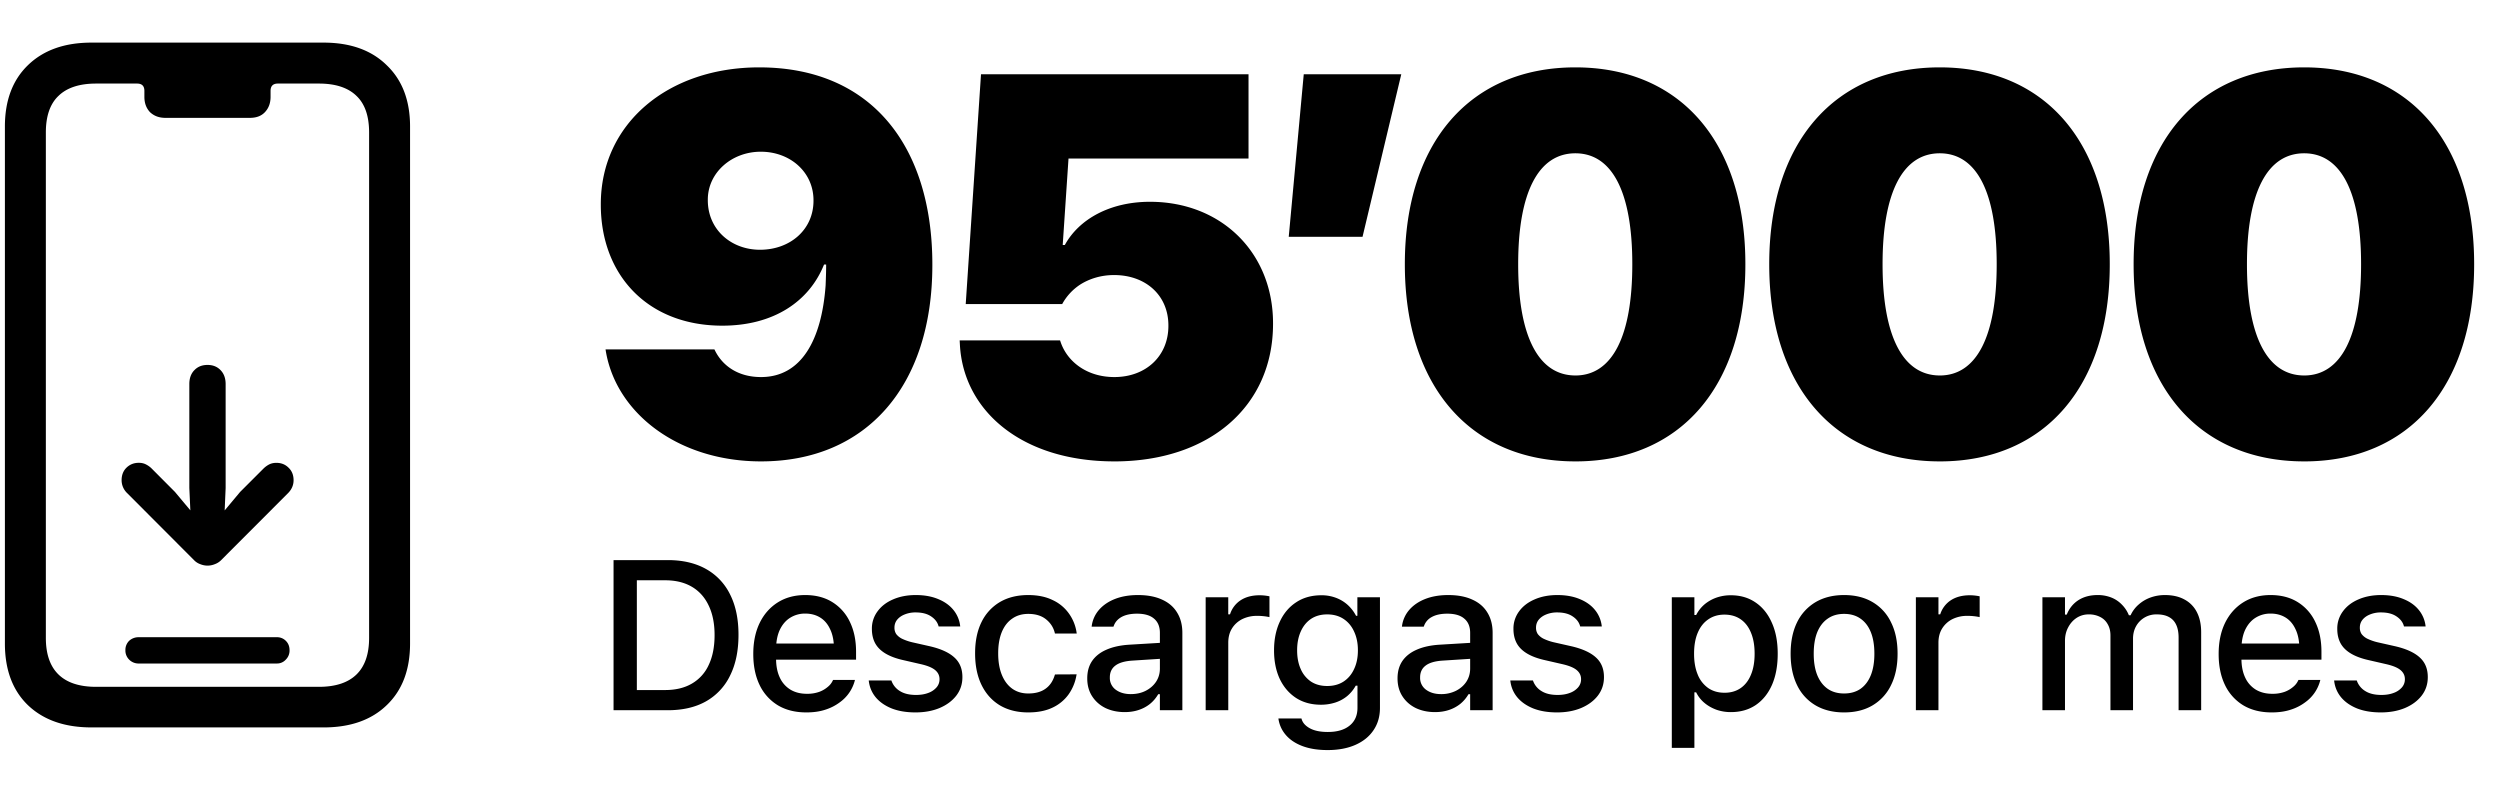 <svg xmlns="http://www.w3.org/2000/svg" width="176" height="56" fill="none"><g fill="#000" clip-path="url(#a)"><path fill-rule="evenodd" d="M22.774 51.21H6.438c-1.89 0-3.382-.523-4.476-1.57C.884 48.595.345 47.149.345 45.306v-36.4c0-1.828.539-3.265 1.617-4.312C3.056 3.53 4.548 3 6.438 3h16.336c1.891 0 3.375.531 4.453 1.594 1.094 1.047 1.641 2.484 1.641 4.312v36.399c0 1.843-.547 3.289-1.64 4.336-1.079 1.047-2.563 1.57-4.454 1.57ZM4.118 47.485c.594.578 1.477.868 2.649.868h15.68c1.171 0 2.054-.29 2.648-.868.594-.578.89-1.437.89-2.578V9.328c0-1.156-.296-2.015-.89-2.578-.594-.578-1.477-.867-2.649-.867h-2.883c-.343 0-.515.172-.515.515v.422c0 .438-.133.797-.399 1.078-.25.266-.601.399-1.054.399h-5.953c-.438 0-.797-.133-1.079-.399-.265-.28-.398-.64-.398-1.078v-.422c0-.343-.172-.515-.516-.515H6.767c-1.172 0-2.055.289-2.649.867-.594.563-.89 1.422-.89 2.578v35.578c0 1.14.296 2 .89 2.578Zm15.375-.773H9.767a.926.926 0 0 1-.68-.281.889.889 0 0 1-.258-.657.89.89 0 0 1 .258-.656.97.97 0 0 1 .68-.258h9.726a.86.86 0 0 1 .633.258c.172.172.258.39.258.656a.889.889 0 0 1-.258.657.825.825 0 0 1-.633.28Zm-5.812-20.647c.234-.25.544-.374.93-.374.38 0 .688.125.923.374.234.244.351.569.351.974v7.317l-.068 1.578 1.086-1.3 1.64-1.64c.118-.117.25-.215.396-.293.152-.078.325-.117.52-.117.342 0 .628.114.857.344.235.224.352.517.352.879 0 .346-.132.652-.395.915l-4.717 4.724a1.185 1.185 0 0 1-.432.271 1.37 1.37 0 0 1-.513.103 1.37 1.37 0 0 1-.513-.103 1.116 1.116 0 0 1-.425-.27L8.957 34.72a1.257 1.257 0 0 1-.396-.915c0-.362.115-.655.344-.88.235-.229.523-.343.865-.343.195 0 .366.039.512.117.152.078.286.175.403.293l1.633 1.64 1.083 1.296-.072-1.574v-7.317c0-.405.117-.73.352-.974Z" clip-rule="evenodd"/><path d="M53.448 4.743c-6.42 0-11.151 3.952-11.151 9.63v.037c0 4.954 3.303 8.517 8.554 8.517 3.618 0 6.123-1.707 7.162-4.305h.148c0 .483-.018.983-.037 1.466-.278 3.84-1.707 6.457-4.546 6.457-1.651 0-2.709-.817-3.228-1.837l-.056-.111H42.63l.018.111c.724 4.379 5.103 7.774 10.93 7.774 7.402 0 12.06-5.288 12.06-13.823v-.037c0-8.22-4.194-13.879-12.19-13.879Zm.056 12.84c-2.023 0-3.674-1.41-3.674-3.488v-.037c0-1.912 1.689-3.377 3.73-3.377 2.078 0 3.71 1.447 3.71 3.414v.037c0 2.04-1.65 3.451-3.766 3.451Zm24.948 14.9c6.66 0 11.17-3.86 11.17-9.686v-.037c0-4.973-3.637-8.554-8.665-8.554-2.84 0-5.01 1.243-5.993 3.043h-.149l.408-6.086h12.673V5.226H69.063l-1.076 16.18h6.791a3.845 3.845 0 0 1 1.299-1.392c.63-.39 1.428-.65 2.356-.65 2.227 0 3.822 1.429 3.822 3.544v.037c0 2.116-1.577 3.6-3.803 3.6-1.948 0-3.322-1.095-3.785-2.468l-.038-.111H67.56l.019.334c.26 4.601 4.323 8.182 10.873 8.182Zm12.275-15.81h5.195L98.65 5.227h-6.866l-1.057 11.448Zm20.179 15.81c7.422 0 11.968-5.326 11.968-13.86v-.038c0-8.535-4.546-13.842-11.968-13.842S98.901 10.05 98.901 18.585v.037c0 8.535 4.583 13.86 12.005 13.86Zm0-6.05c-2.597 0-4.026-2.764-4.026-7.81v-.038c0-5.047 1.429-7.793 4.026-7.793 2.598 0 4.008 2.746 4.008 7.793v.037c0 5.047-1.41 7.812-4.008 7.812Zm25.653 6.05c7.422 0 11.968-5.326 11.968-13.86v-.038c0-8.535-4.546-13.842-11.968-13.842s-12.005 5.307-12.005 13.842v.037c0 8.535 4.583 13.86 12.005 13.86Zm0-6.05c-2.598 0-4.026-2.764-4.026-7.81v-.038c0-5.047 1.428-7.793 4.026-7.793s4.008 2.746 4.008 7.793v.037c0 5.047-1.41 7.812-4.008 7.812Zm25.653 6.05c7.422 0 11.968-5.326 11.968-13.86v-.038c0-8.535-4.546-13.842-11.968-13.842s-12.005 5.307-12.005 13.842v.037c0 8.535 4.583 13.86 12.005 13.86Zm0-6.05c-2.598 0-4.026-2.764-4.026-7.81v-.038c0-5.047 1.428-7.793 4.026-7.793s4.008 2.746 4.008 7.793v.037c0 5.047-1.41 7.812-4.008 7.812ZM43.194 50h3.816c1.055 0 1.95-.208 2.688-.623a4.137 4.137 0 0 0 1.699-1.816c.395-.791.593-1.746.593-2.864v-.014c0-1.109-.198-2.054-.593-2.835a4.111 4.111 0 0 0-1.7-1.794c-.741-.415-1.637-.623-2.687-.623h-3.816V50Zm1.64-1.42v-7.728h1.993c.732 0 1.357.151 1.875.454.517.303.913.742 1.186 1.319.279.576.418 1.269.418 2.08v.014c0 .816-.137 1.511-.41 2.088a2.89 2.89 0 0 1-1.187 1.318c-.518.303-1.145.454-1.882.454h-1.992Zm11.932 1.574c.513 0 .965-.066 1.355-.198a3.397 3.397 0 0 0 1.01-.52 2.734 2.734 0 0 0 1.041-1.501l.015-.066h-1.538l-.03.058a1.22 1.22 0 0 1-.33.418 1.96 1.96 0 0 1-.607.359 2.496 2.496 0 0 1-.88.139c-.444 0-.83-.098-1.156-.293a1.928 1.928 0 0 1-.748-.85c-.175-.37-.263-.818-.263-1.34v-.637c0-.547.088-1.009.264-1.385.18-.376.424-.659.732-.85a1.962 1.962 0 0 1 1.062-.292c.396 0 .745.093 1.047.278.303.186.54.466.71.842.177.371.264.84.264 1.407v.637l.762-1.055h-5.64v1.135h6.431v-.556c0-.801-.144-1.5-.432-2.095a3.26 3.26 0 0 0-1.238-1.399c-.532-.332-1.17-.498-1.911-.498-.738 0-1.382.173-1.934.52-.547.347-.972.83-1.274 1.45-.298.62-.447 1.346-.447 2.176v.007c0 .84.149 1.567.447 2.182a3.361 3.361 0 0 0 1.289 1.429c.556.332 1.223.498 2 .498Zm7.684 0c.635 0 1.199-.103 1.692-.308.498-.21.89-.5 1.179-.871.288-.376.432-.809.432-1.297v-.014c0-.577-.188-1.036-.564-1.377-.37-.342-.937-.603-1.7-.784l-1.266-.286a3.571 3.571 0 0 1-.718-.249 1.158 1.158 0 0 1-.41-.33.785.785 0 0 1-.125-.439v-.014c0-.215.064-.4.19-.557.133-.161.31-.286.536-.374a2 2 0 0 1 .769-.139c.449 0 .81.093 1.084.279.278.185.454.417.527.695v.015h1.523v-.007a2.167 2.167 0 0 0-.468-1.143c-.264-.332-.623-.59-1.077-.776-.45-.19-.977-.286-1.582-.286-.6 0-1.135.103-1.604.308-.464.2-.828.48-1.091.842a2.014 2.014 0 0 0-.396 1.23v.008c0 .386.078.722.234 1.01.157.284.398.523.725.718.328.196.74.35 1.238.462l1.275.293c.459.107.788.246.989.417.2.171.3.381.3.63v.015a.853.853 0 0 1-.213.571 1.387 1.387 0 0 1-.585.388c-.245.093-.53.14-.857.14-.474 0-.855-.093-1.143-.279a1.387 1.387 0 0 1-.586-.725v-.015h-1.597v.015c.05.444.213.835.491 1.172.278.332.654.593 1.128.784.474.185 1.03.278 1.67.278Zm7.94 0c.66 0 1.223-.11 1.692-.33a2.911 2.911 0 0 0 1.135-.923 3.27 3.27 0 0 0 .564-1.362l.015-.066-1.524.008-.014.036c-.127.43-.347.755-.66.974-.307.22-.71.33-1.208.33-.435 0-.81-.112-1.128-.337-.317-.23-.561-.554-.732-.974-.171-.42-.257-.923-.257-1.509v-.015c0-.571.083-1.064.25-1.48.17-.414.414-.732.732-.951.317-.225.696-.337 1.135-.337.527 0 .95.132 1.267.395.317.26.52.584.608.974l.007.015h1.531l-.007-.037a3.044 3.044 0 0 0-.542-1.37 2.871 2.871 0 0 0-1.15-.951c-.479-.235-1.052-.352-1.721-.352-.772 0-1.438.166-2 .498a3.323 3.323 0 0 0-1.289 1.414c-.298.61-.447 1.338-.447 2.182v.015c0 .86.152 1.6.454 2.22.303.62.733 1.098 1.29 1.435.561.332 1.227.498 1.999.498Zm6.79-.022c.352 0 .676-.049.974-.147.298-.097.564-.239.799-.425.234-.19.43-.42.585-.688h.118V50h1.582v-5.442c0-.556-.122-1.033-.367-1.428-.239-.4-.593-.706-1.061-.916-.464-.215-1.03-.322-1.7-.322-.6 0-1.135.09-1.604.271-.464.18-.84.435-1.128.762a2.16 2.16 0 0 0-.52 1.142l-.007.052h1.53l.015-.022c.093-.284.279-.503.557-.66.283-.156.647-.234 1.091-.234.533 0 .933.117 1.202.352.273.23.41.564.41 1.003v2.505c0 .342-.088.65-.264.923-.176.268-.42.483-.732.644-.308.157-.66.235-1.055.235-.425 0-.776-.103-1.055-.308a1.016 1.016 0 0 1-.417-.857v-.015c0-.356.13-.632.388-.827.259-.2.662-.317 1.208-.352l2.718-.175V45.21l-2.937.176c-.63.039-1.167.156-1.612.351-.44.19-.776.454-1.01.791-.23.337-.345.745-.345 1.224v.014c0 .479.115.896.345 1.253.23.356.542.632.937.827.4.19.852.286 1.355.286Zm5.7-.132h1.59v-4.753c0-.386.085-.718.256-.996.175-.284.415-.503.717-.66a2.33 2.33 0 0 1 1.07-.234 4.071 4.071 0 0 1 .857.088V41.98a3.394 3.394 0 0 0-.696-.073c-.528 0-.972.117-1.333.351a1.842 1.842 0 0 0-.747.99h-.125v-1.202h-1.59V50Zm8.577 2.805c.757 0 1.411-.122 1.963-.366s.977-.588 1.275-1.033c.302-.444.454-.966.454-1.567v-7.793h-1.59v1.304h-.095a2.723 2.723 0 0 0-.593-.77 2.582 2.582 0 0 0-.828-.497 2.838 2.838 0 0 0-1.018-.176c-.689 0-1.282.166-1.78.498-.498.327-.881.783-1.15 1.37-.268.58-.402 1.25-.402 2.006v.015c0 .747.131 1.409.395 1.985.269.571.65 1.02 1.143 1.347.498.323 1.084.484 1.757.484a3.25 3.25 0 0 0 1.019-.154c.312-.102.59-.254.834-.454.245-.205.445-.45.601-.732h.124v1.56c0 .537-.185.954-.556 1.252-.366.298-.877.447-1.53.447-.533 0-.958-.088-1.275-.264-.318-.176-.51-.4-.579-.674l-.007-.014h-1.612l-.007.014c.064.44.24.825.528 1.157.288.333.678.591 1.171.777.498.185 1.084.278 1.758.278Zm-.022-4.511c-.449 0-.832-.105-1.15-.316a2.053 2.053 0 0 1-.718-.886c-.166-.376-.249-.81-.249-1.303v-.015c0-.493.084-.928.25-1.304.166-.38.405-.678.717-.893.318-.215.701-.323 1.15-.323.45 0 .835.108 1.157.323.323.215.57.512.74.893.176.381.264.816.264 1.304v.015c0 .493-.088.927-.264 1.303-.17.376-.417.672-.74.886-.322.21-.708.316-1.157.316Zm7.589 1.838c.351 0 .676-.049.974-.147a2.55 2.55 0 0 0 .798-.425c.234-.19.43-.42.586-.688h.117V50h1.582v-5.442c0-.556-.122-1.033-.366-1.428-.239-.4-.593-.706-1.062-.916-.464-.215-1.03-.322-1.699-.322-.601 0-1.135.09-1.604.271-.464.18-.84.435-1.128.762a2.16 2.16 0 0 0-.52 1.142l-.007.052h1.53l.015-.022a1.15 1.15 0 0 1 .557-.66c.283-.156.647-.234 1.091-.234.532 0 .933.117 1.201.352.274.23.41.564.41 1.003v2.505c0 .342-.088.65-.263.923-.176.268-.42.483-.733.644a2.296 2.296 0 0 1-1.055.235c-.424 0-.776-.103-1.054-.308a1.015 1.015 0 0 1-.418-.857v-.015c0-.356.13-.632.388-.827.259-.2.662-.317 1.209-.352l2.717-.175V45.21l-2.937.176c-.63.039-1.167.156-1.611.351-.44.19-.776.454-1.01.791-.23.337-.345.745-.345 1.224v.014c0 .479.115.896.344 1.253.23.356.542.632.938.827.4.19.852.286 1.355.286Zm8.592.022c.634 0 1.198-.103 1.691-.308.498-.21.892-.5 1.18-.871.288-.376.432-.809.432-1.297v-.014c0-.577-.188-1.036-.564-1.377-.371-.342-.938-.603-1.699-.784l-1.267-.286a3.562 3.562 0 0 1-.718-.249 1.146 1.146 0 0 1-.41-.33.786.786 0 0 1-.125-.439v-.014c0-.215.064-.4.19-.557.132-.161.311-.286.535-.374a2 2 0 0 1 .769-.139c.449 0 .811.093 1.084.279.279.185.454.417.528.695v.015h1.523v-.007a2.166 2.166 0 0 0-.469-1.143c-.263-.332-.622-.59-1.076-.776-.45-.19-.977-.286-1.582-.286-.601 0-1.136.103-1.604.308-.464.2-.828.48-1.092.842a2.018 2.018 0 0 0-.395 1.23v.008c0 .386.078.722.234 1.01.156.284.398.523.725.718.327.196.74.35 1.238.462l1.274.293c.459.107.789.246.989.417.2.171.3.381.3.63v.015c0 .215-.07.405-.212.571a1.39 1.39 0 0 1-.586.388c-.244.093-.53.14-.857.14-.473 0-.854-.093-1.142-.279a1.385 1.385 0 0 1-.586-.725v-.015h-1.597v.015c.049.444.212.835.491 1.172.278.332.654.593 1.128.784.473.185 1.03.278 1.67.278Zm8.079 2.497h1.59v-3.91h.124c.142.287.335.534.579.739.244.205.525.366.842.483a3.05 3.05 0 0 0 1.025.169c.674 0 1.258-.166 1.751-.498.493-.337.874-.81 1.143-1.421.268-.615.402-1.343.402-2.183v-.014c0-.835-.136-1.558-.41-2.168-.268-.616-.649-1.092-1.142-1.429-.494-.341-1.075-.512-1.744-.512a3.02 3.02 0 0 0-1.025.168 2.716 2.716 0 0 0-.835.476 2.471 2.471 0 0 0-.586.747h-.124v-1.252h-1.59V52.65Zm3.706-3.882c-.439 0-.82-.11-1.142-.33a2.121 2.121 0 0 1-.74-.951c-.171-.41-.256-.896-.256-1.458v-.014c0-.572.085-1.06.256-1.465.171-.41.418-.725.74-.945.322-.225.703-.337 1.142-.337.445 0 .826.11 1.143.33.317.22.559.534.725.945.171.41.256.9.256 1.472v.014c0 .567-.085 1.055-.256 1.465-.166.41-.408.725-.725.945-.317.22-.698.33-1.143.33Zm8.424 1.385c.781 0 1.45-.166 2.007-.498a3.303 3.303 0 0 0 1.296-1.421c.308-.62.461-1.355.461-2.205v-.014c0-.855-.153-1.59-.461-2.205a3.25 3.25 0 0 0-1.296-1.42c-.562-.333-1.231-.499-2.007-.499-.772 0-1.441.166-2.007.498a3.345 3.345 0 0 0-1.304 1.421c-.302.615-.454 1.35-.454 2.205v.014c0 .85.152 1.585.454 2.205a3.3 3.3 0 0 0 1.297 1.42c.566.333 1.237.499 2.014.499Zm0-1.333c-.454 0-.84-.11-1.157-.33-.318-.224-.562-.544-.733-.96-.166-.414-.249-.915-.249-1.5v-.015c0-.591.083-1.094.249-1.51.171-.414.415-.732.733-.951.317-.225.703-.337 1.157-.337.454 0 .84.112 1.157.337.317.22.559.537.725.952.166.415.249.918.249 1.509v.014c0 .586-.083 1.087-.249 1.502-.166.415-.408.735-.725.96-.317.219-.703.329-1.157.329ZM134.878 50h1.589v-4.753c0-.386.086-.718.257-.996a1.8 1.8 0 0 1 .718-.66 2.329 2.329 0 0 1 1.069-.234 4.079 4.079 0 0 1 .857.088V41.98a3.39 3.39 0 0 0-.696-.073c-.527 0-.972.117-1.333.351a1.846 1.846 0 0 0-.747.99h-.125v-1.202h-1.589V50Zm8.908 0h1.589v-4.885c0-.347.073-.66.22-.938.146-.283.344-.508.593-.674a1.53 1.53 0 0 1 .857-.249 1.7 1.7 0 0 1 .813.184c.229.117.405.288.527.512.127.22.191.481.191.784V50h1.589v-5.032c0-.322.068-.61.205-.864a1.615 1.615 0 0 1 1.472-.85c.342 0 .625.061.85.184.229.122.4.305.512.549.113.24.169.542.169.908V50h1.589v-5.486c0-.552-.1-1.023-.3-1.413a2.052 2.052 0 0 0-.872-.894c-.38-.21-.839-.315-1.377-.315a2.98 2.98 0 0 0-1.025.176 2.568 2.568 0 0 0-.835.498 2.21 2.21 0 0 0-.557.747h-.124a2.231 2.231 0 0 0-.491-.747 2.103 2.103 0 0 0-.739-.498 2.57 2.57 0 0 0-.975-.176c-.522 0-.971.12-1.347.359-.371.24-.645.579-.821 1.018h-.124v-1.223h-1.589V50Zm16.143.154c.512 0 .964-.066 1.355-.198a3.396 3.396 0 0 0 1.01-.52 2.72 2.72 0 0 0 1.04-1.501l.015-.066h-1.538l-.029.058a1.23 1.23 0 0 1-.33.418 1.96 1.96 0 0 1-.608.359 2.494 2.494 0 0 1-.879.139c-.444 0-.83-.098-1.157-.293a1.931 1.931 0 0 1-.747-.85c-.176-.37-.264-.818-.264-1.34v-.637c0-.547.088-1.009.264-1.385.181-.376.425-.659.732-.85a1.965 1.965 0 0 1 1.062-.292c.396 0 .745.093 1.048.278.303.186.539.466.71.842.176.371.264.84.264 1.407v.637l.762-1.055h-5.64v1.135h6.431v-.556c0-.801-.144-1.5-.432-2.095a3.266 3.266 0 0 0-1.238-1.399c-.532-.332-1.17-.498-1.912-.498-.737 0-1.382.173-1.933.52-.547.347-.972.83-1.275 1.45-.298.62-.447 1.346-.447 2.176v.007c0 .84.149 1.567.447 2.182a3.366 3.366 0 0 0 1.289 1.429c.557.332 1.223.498 2 .498Zm7.683 0c.635 0 1.199-.103 1.692-.308.498-.21.891-.5 1.179-.871.289-.376.433-.809.433-1.297v-.014c0-.577-.188-1.036-.564-1.377-.371-.342-.938-.603-1.7-.784l-1.267-.286a3.55 3.55 0 0 1-.717-.249 1.16 1.16 0 0 1-.411-.33.785.785 0 0 1-.124-.439v-.014c0-.215.063-.4.19-.557.132-.161.31-.286.535-.374a2 2 0 0 1 .769-.139c.449 0 .811.093 1.084.279.278.185.454.417.527.695v.015h1.524v-.007a2.166 2.166 0 0 0-.469-1.143c-.264-.332-.622-.59-1.077-.776-.449-.19-.976-.286-1.582-.286-.6 0-1.135.103-1.604.308-.463.2-.827.48-1.091.842a2.012 2.012 0 0 0-.395 1.23v.008c0 .386.078.722.234 1.01.156.284.398.523.725.718.327.196.74.35 1.238.462l1.274.293c.459.107.789.246.989.417.2.171.3.381.3.63v.015a.858.858 0 0 1-.212.571 1.39 1.39 0 0 1-.586.388c-.244.093-.53.14-.857.14-.474 0-.854-.093-1.143-.279a1.383 1.383 0 0 1-.585-.725v-.015h-1.597v.015c.049.444.212.835.491 1.172.278.332.654.593 1.127.784.474.185 1.031.278 1.67.278Z"/></g><defs><clipPath id="a"><path fill="#fff" d="M.345 0h175.523v56H.345z"/></clipPath></defs></svg>